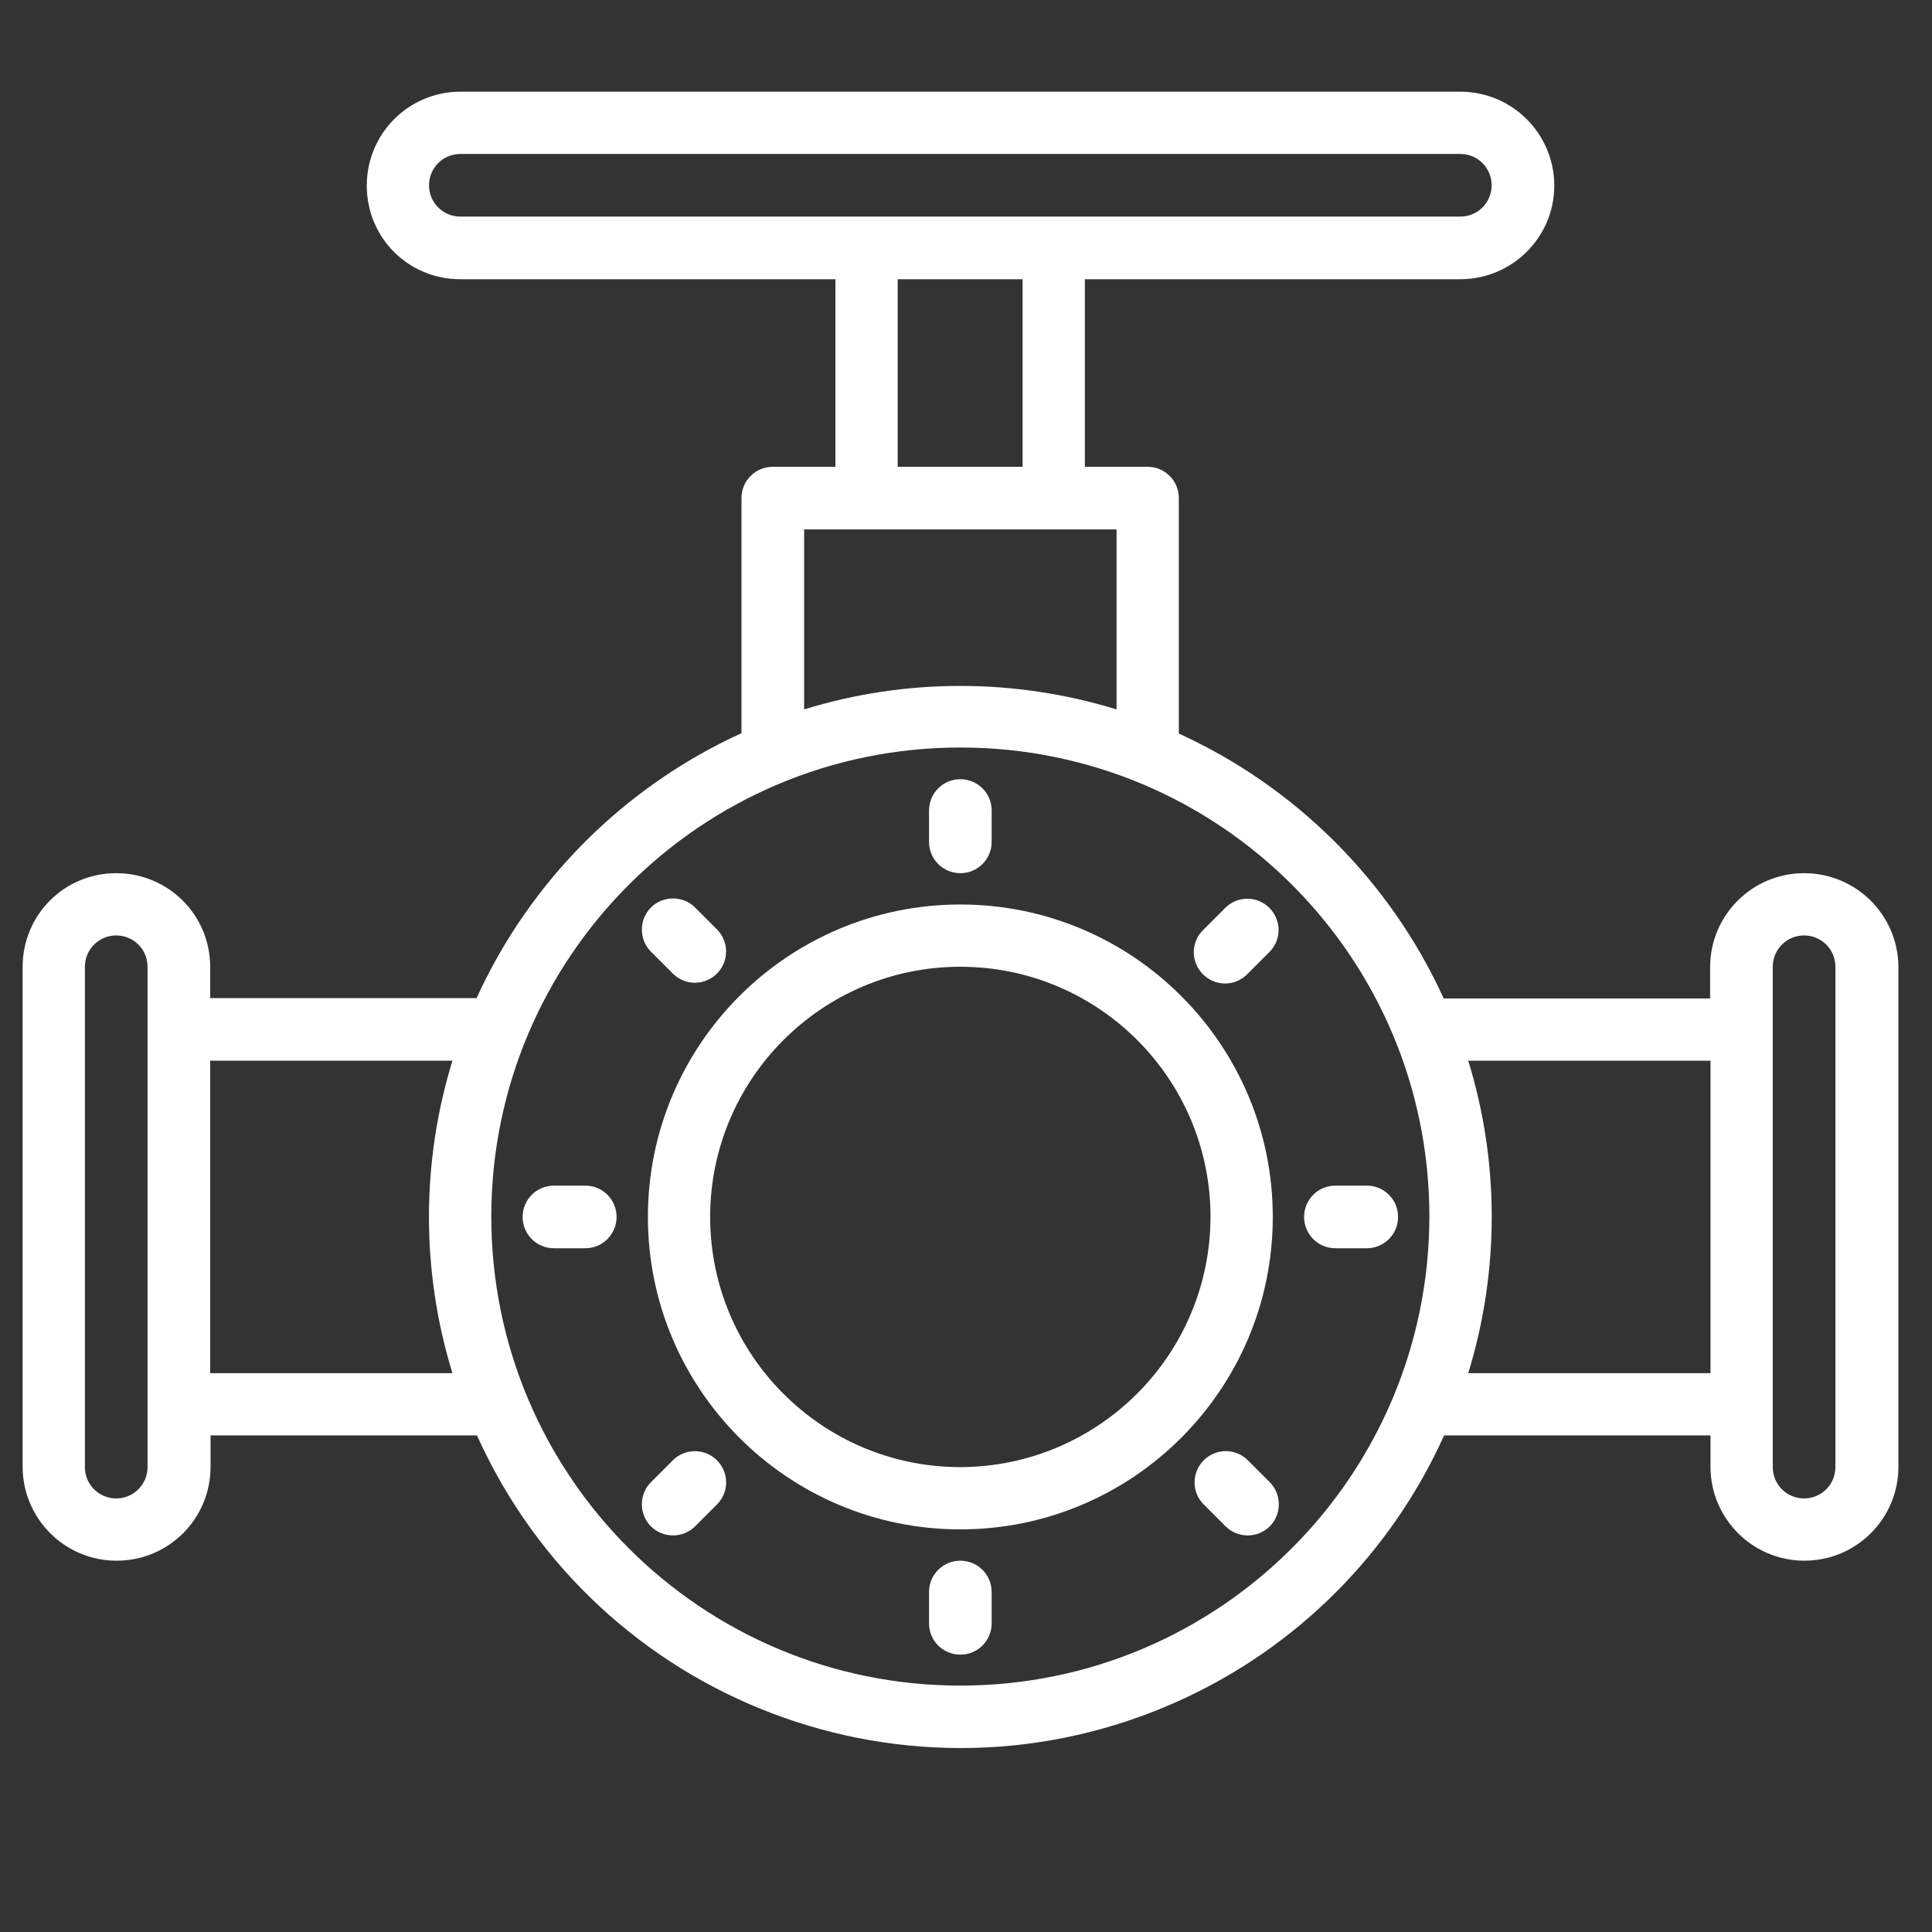 <?xml version="1.0" encoding="utf-8"?>
<!-- Generator: Adobe Illustrator 22.1.0, SVG Export Plug-In . SVG Version: 6.00 Build 0)  -->
<svg version="1.1" id="Layer_1" xmlns="http://www.w3.org/2000/svg" xmlns:xlink="http://www.w3.org/1999/xlink" x="0px" y="0px"
	 viewBox="0 0 512 512" style="enable-background:new 0 0 512 512;" xml:space="preserve">
<rect x="0" y="0" width="512" height="512" fill="#333333" stroke="none"/>
<style type="text/css">
	.st0{fill:#FFFFFF;}
</style>
<g id="surface1">
	<path class="st0" d="M254.5,239.7c-45.7,0-82.8,37.1-82.8,82.8c0,45.7,37.1,82.8,82.8,82.8s82.8-37.1,82.8-82.8
		C337.3,276.8,300.2,239.7,254.5,239.7z M254.5,388.8c-36.6,0-66.3-29.7-66.3-66.3s29.7-66.3,66.3-66.3s66.3,29.7,66.3,66.3
		C320.7,359.1,291.1,388.7,254.5,388.8z"/>
	<path class="st0" d="M254.5,231.4c4.6,0,8.3-3.7,8.3-8.3v-8.3c0-4.6-3.7-8.3-8.3-8.3s-8.3,3.7-8.3,8.3v8.3
		C246.2,227.7,249.9,231.4,254.5,231.4z"/>
	<path class="st0" d="M324.8,240.5l-5.9,5.9c-3.3,3.2-3.4,8.4-0.2,11.7c3.2,3.3,8.4,3.4,11.7,0.2c0.1-0.1,0.1-0.1,0.2-0.2l5.9-5.9
		c3.2-3.3,3.1-8.5-0.2-11.7C333.1,237.4,328,237.4,324.8,240.5z"/>
	<path class="st0" d="M362.2,314.2h-8.3c-4.6,0-8.3,3.7-8.3,8.3s3.7,8.3,8.3,8.3h8.3c4.6,0,8.3-3.7,8.3-8.3S366.8,314.2,362.2,314.2
		z"/>
	<path class="st0" d="M330.6,386.9c-3.3-3.2-8.5-3.1-11.7,0.2c-3.1,3.2-3.1,8.3,0,11.5l5.9,5.9c3.2,3.2,8.5,3.2,11.7,0
		c3.2-3.2,3.2-8.5,0-11.7L330.6,386.9z"/>
	<path class="st0" d="M254.5,413.6c-4.6,0-8.3,3.7-8.3,8.3v8.3c0,4.6,3.7,8.3,8.3,8.3s8.3-3.7,8.3-8.3v-8.3
		C262.8,417.3,259.1,413.6,254.5,413.6z"/>
	<path class="st0" d="M178.4,386.9l-5.9,5.9c-3.2,3.2-3.2,8.5,0,11.7c3.2,3.2,8.5,3.2,11.7,0l5.9-5.9c3.2-3.3,3.1-8.5-0.2-11.7
		C186.7,383.8,181.6,383.8,178.4,386.9L178.4,386.9z"/>
	<path class="st0" d="M155.1,314.2h-8.3c-4.6,0-8.3,3.7-8.3,8.3s3.7,8.3,8.3,8.3h8.3c4.6,0,8.3-3.7,8.3-8.3S159.7,314.2,155.1,314.2
		z"/>
	<path class="st0" d="M178.4,258.1c3.3,3.2,8.5,3.1,11.7-0.2c3.1-3.2,3.1-8.3,0-11.5l-5.9-5.9c-3.2-3.2-8.5-3.2-11.7,0
		c-3.2,3.2-3.2,8.5,0,11.7L178.4,258.1z"/>
	<path class="st0" d="M478.1,231.4c-13.7,0-24.9,11.1-24.9,24.9v8.3h-70.6c-14.2-31.1-39.1-56-70.2-70.2V132c0-4.6-3.7-8.3-8.3-8.3
		h-16.6V74H387c13.7,0,24.9-11.1,24.9-24.8S400.8,24.3,387,24.3H122c-13.7,0-24.8,11.1-24.8,24.9S108.2,74,122,74h99.4v49.7h-16.6
		c-4.6,0-8.3,3.7-8.3,8.3v62.3c-31.1,14.2-56,39.1-70.2,70.2H55.7v-8.3c0-13.7-11.1-24.8-24.9-24.8S6,242.5,6,256.2v132.5
		c0,13.7,11.1,24.9,24.9,24.9s24.9-11.1,24.9-24.9v-8.3h70.6c31.9,70.8,115.1,102.3,185.9,70.4c31.3-14.1,56.3-39.1,70.4-70.4h70.6
		v8.3c0,13.7,11.1,24.9,24.9,24.9c13.7,0,24.9-11.1,24.9-24.9V256.2C503,242.5,491.9,231.4,478.1,231.4z M113.7,49.1
		c0-4.6,3.7-8.3,8.3-8.3H387c4.6,0,8.3,3.7,8.3,8.3s-3.7,8.3-8.3,8.3H122C117.4,57.4,113.7,53.7,113.7,49.1z M237.9,74h33.1v49.7
		h-33.1V74z M213.1,140.3h82.8v47.7c-27-8.3-55.9-8.3-82.8,0V140.3z M39.1,388.8c0,4.6-3.7,8.3-8.3,8.3s-8.3-3.7-8.3-8.3V256.2
		c0-4.6,3.7-8.3,8.3-8.3s8.3,3.7,8.3,8.3V388.8z M55.7,363.9v-82.8h64.2c-8.3,27-8.3,55.8,0,82.8H55.7z M254.5,446.7
		c-68.6,0-124.3-55.6-124.3-124.3c0-68.6,55.6-124.3,124.3-124.3s124.3,55.6,124.3,124.3C378.7,391.1,323.1,446.7,254.5,446.7z
		 M389.1,363.9c8.3-27,8.3-55.9,0-82.8h64.2v82.8H389.1z M486.4,388.8c0,4.6-3.7,8.3-8.3,8.3s-8.3-3.7-8.3-8.3V256.2
		c0-4.6,3.7-8.3,8.3-8.3s8.3,3.7,8.3,8.3V388.8z"/>
</g>
</svg>
